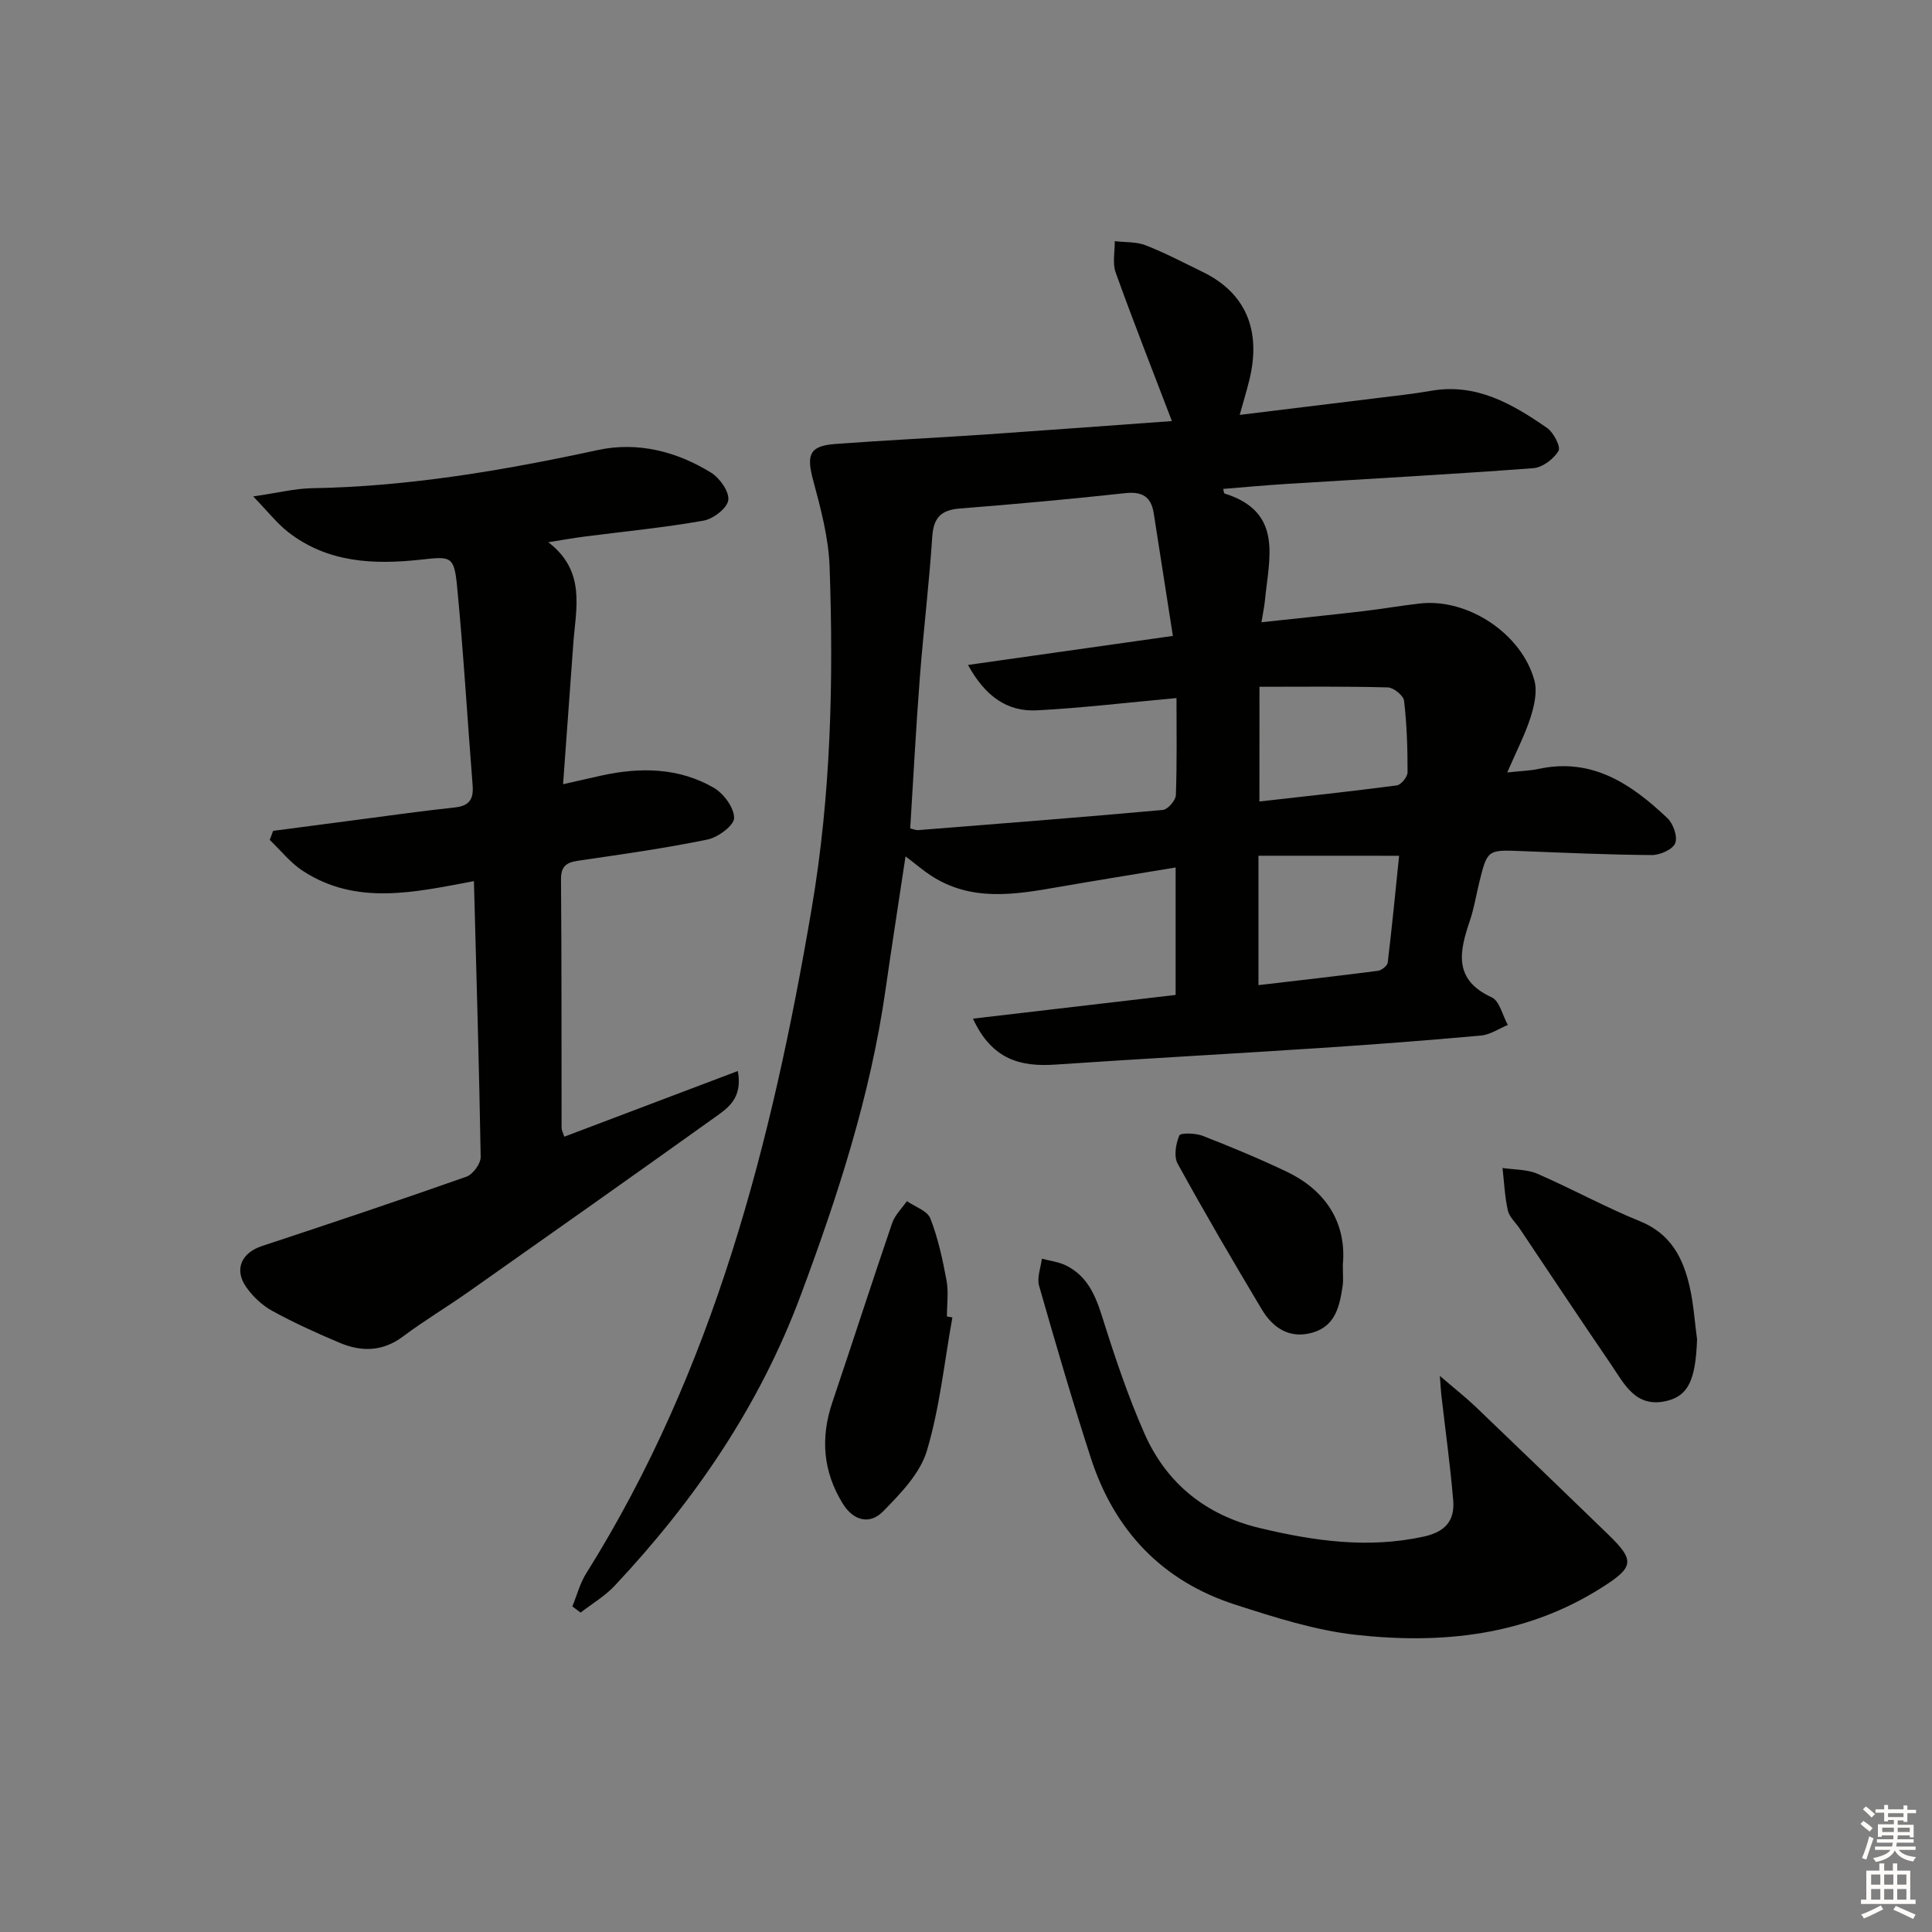<svg enable-background="new 0 0 400 400" viewBox="0 0 400 400" xmlns="http://www.w3.org/2000/svg"><rect x="0" y="0" width="400" height="400" fill="#808080" stroke="none"/><g fill="#010100"><path d="m242.63 87.18c-4.05-10.61-8-20.62-11.64-30.75-.7-1.94-.16-4.32-.19-6.5 2.15.26 4.46.1 6.41.86 4.02 1.57 7.86 3.6 11.75 5.49 8.9 4.31 12.25 12.04 9.7 22.41-.54 2.2-1.2 4.36-1.99 7.21 9.9-1.21 19.08-2.32 28.26-3.46 3.79-.47 7.6-.87 11.36-1.53 9.36-1.64 16.83 2.72 24 7.68 1.36.94 2.89 3.91 2.38 4.77-1 1.68-3.32 3.43-5.21 3.57-16.91 1.27-33.85 2.19-50.78 3.24-4.47.28-8.93.69-13.42 1.05.1.39.11.9.26.95 12.25 3.82 9.21 13.41 8.37 22.15-.12 1.28-.4 2.54-.72 4.51 7.32-.79 14.18-1.49 21.03-2.29 3.96-.46 7.89-1.16 11.85-1.6 9.85-1.09 20.99 6.23 23.63 15.94.63 2.32-.02 5.22-.79 7.63-1.14 3.58-2.91 6.97-4.83 11.42 2.8-.31 4.7-.35 6.52-.74 11.11-2.39 19.23 3.18 26.65 10.21 1.21 1.14 2.15 3.87 1.6 5.19-.54 1.3-3.15 2.45-4.84 2.44-8.98-.06-17.96-.47-26.93-.82-7.12-.28-7.12-.33-8.83 6.64-.63 2.58-1.05 5.23-1.9 7.74-2.16 6.37-3.52 12.21 4.51 15.9 1.64.75 2.25 3.76 3.34 5.72-1.85.76-3.66 2.02-5.57 2.19-11.09 1.01-22.2 1.85-33.31 2.58-18.26 1.2-36.53 2.19-54.78 3.43-7.16.49-13.13-.95-17.08-9.51 14.32-1.68 28.11-3.29 41.96-4.91 0-8.87 0-17.17 0-26.39-8.4 1.4-16.5 2.69-24.57 4.1-8.91 1.56-17.79 2.97-26.04-2.39-1.65-1.07-3.15-2.37-5.31-4.01-1.44 9.59-2.86 18.65-4.16 27.73-3.12 21.82-9.87 42.59-17.55 63.17-8.52 22.85-21.94 42.46-38.49 60.09-2.03 2.17-4.7 3.74-7.07 5.58-.57-.43-1.14-.85-1.71-1.28.94-2.28 1.56-4.75 2.85-6.81 26.47-42.23 38.48-89.32 46.71-137.75 3.98-23.44 4.53-47.02 3.7-70.66-.21-6.02-1.83-12.08-3.41-17.95-1.42-5.29-.77-7.1 4.59-7.5 10.44-.78 20.9-1.27 31.34-1.98 12.88-.89 25.74-1.85 38.35-2.76zm-42.22 50.49c14.42-2.04 27.96-3.96 42.42-6.01-1.37-8.76-2.66-17.07-3.96-25.38-.53-3.4-2.33-4.56-5.88-4.18-11.4 1.24-22.82 2.28-34.25 3.18-3.83.3-5.45 1.82-5.72 5.78-.65 9.77-1.83 19.49-2.58 29.25-.8 10.37-1.34 20.77-1.99 31.21.68.15 1.16.38 1.62.35 16.9-1.34 33.79-2.65 50.67-4.18 1.03-.09 2.67-1.97 2.71-3.06.25-6.75.13-13.52.13-20.1-10.45.95-19.67 2.06-28.93 2.54-6.14.31-10.66-2.91-14.24-9.4zm60.14 39.5v26.79c8.37-.98 16.55-1.9 24.71-2.96.77-.1 1.97-1.04 2.05-1.69.9-7.46 1.62-14.94 2.36-22.13-9.9-.01-19.15-.01-29.12-.01zm.2-11.23c9.74-1.1 19.1-2.1 28.43-3.33.89-.12 2.23-1.76 2.24-2.7.01-4.95-.15-9.92-.72-14.82-.13-1.08-2.16-2.73-3.36-2.77-8.76-.24-17.53-.13-26.58-.13-.01 8.1-.01 15.65-.01 23.75z"/><path d="m98.12 182.43c-12.45 2.34-24.35 5.09-35.41-2.11-2.58-1.68-4.59-4.26-6.86-6.42.23-.63.47-1.25.7-1.88 5.3-.7 10.6-1.4 15.91-2.09 7.24-.94 14.47-1.98 21.73-2.76 3.05-.33 3.89-1.79 3.66-4.6-1.09-13.74-1.89-27.5-3.22-41.21-.61-6.3-1.32-6.17-7.41-5.5-9.76 1.08-19.39.69-27.6-5.73-2.25-1.76-4.04-4.09-7.2-7.35 5.17-.75 8.66-1.64 12.17-1.7 20.04-.34 39.63-3.68 59.16-7.9 8.23-1.78 16.3.26 23.46 4.67 1.8 1.11 3.83 3.98 3.57 5.71-.25 1.69-3.14 3.89-5.15 4.24-8.17 1.44-16.44 2.24-24.68 3.3-2.13.28-4.26.66-7.43 1.16 7.87 6.02 5.7 13.71 5.17 21.09-.68 9.42-1.37 18.85-2.11 29.01 3.27-.74 5.62-1.28 7.99-1.8 8.03-1.76 15.97-1.64 23.21 2.54 2.05 1.19 4.21 4.11 4.21 6.25 0 1.53-3.3 4-5.45 4.45-8.6 1.78-17.32 3.01-26.01 4.28-2.51.37-4.41.58-4.38 3.96.14 17.16.09 34.33.12 51.49 0 .44.26.89.56 1.81 11.9-4.5 23.68-8.96 35.93-13.6 1.05 5.69-2.11 7.7-4.8 9.62-16.91 12.1-33.9 24.08-50.9 36.06-4.48 3.16-9.21 5.98-13.6 9.27-4.23 3.17-8.62 3.23-13.16 1.31-4.74-2-9.44-4.13-13.94-6.6-2.1-1.16-4.06-3-5.43-4.99-2.51-3.65-.88-7.05 3.28-8.42 14.16-4.68 28.3-9.41 42.36-14.37 1.35-.48 2.98-2.71 2.95-4.1-.32-18.79-.88-37.56-1.4-57.09z"/><path d="m298.11 284.87c3.03 2.6 5.32 4.4 7.42 6.4 9.14 8.74 18.23 17.53 27.32 26.32 5.7 5.51 5.49 6.84-1.22 11.1-15.68 9.96-33.07 11.75-50.87 9.79-8.46-.93-16.81-3.62-24.97-6.24-15.14-4.86-25.06-15.32-29.94-30.37-3.83-11.81-7.31-23.73-10.72-35.67-.48-1.68.35-3.73.58-5.6 1.67.45 3.47.65 4.99 1.4 4.35 2.15 6.07 6.09 7.48 10.57 2.58 8.21 5.32 16.42 8.79 24.28 4.57 10.33 12.75 16.86 23.82 19.51 11.2 2.68 22.4 4.3 33.96 1.78 4.53-.99 6.47-3.35 6.12-7.51-.61-7.27-1.62-14.5-2.45-21.75-.11-.91-.14-1.84-.31-4.01z"/><path d="m197.18 272.76c-1.67 9.24-2.61 18.7-5.29 27.64-1.41 4.69-5.46 8.84-9.06 12.52-2.73 2.79-6.13 1.97-8.33-1.59-4.11-6.64-4.66-13.61-2.18-20.97 4.17-12.36 8.17-24.78 12.39-37.13.57-1.67 2.01-3.04 3.05-4.55 1.68 1.17 4.24 2 4.86 3.59 1.6 4.09 2.54 8.49 3.35 12.83.44 2.41.08 4.97.08 7.46.37.07.75.14 1.13.2z"/><path d="m351.36 277.29c-.3 8.39-1.8 11.71-6.35 12.77-6.4 1.49-8.72-3.55-11.48-7.59-6.38-9.33-12.62-18.75-18.92-28.14-.83-1.24-2.12-2.37-2.43-3.73-.64-2.87-.76-5.85-1.1-8.78 2.43.37 5.07.26 7.25 1.21 7.15 3.1 14.01 6.9 21.22 9.82 6.37 2.58 8.93 7.61 10.29 13.62.8 3.53 1.03 7.21 1.52 10.82z"/><path d="m278.02 261.84c0 2.27.12 3.28-.02 4.26-.62 4.2-1.44 8.43-6.28 9.81-4.72 1.35-8.18-.97-10.48-4.81-5.96-9.97-11.83-20-17.42-30.18-.83-1.5-.38-4.1.34-5.83.24-.58 3.35-.51 4.84.07 5.87 2.29 11.7 4.71 17.38 7.42 8.56 4.09 12.41 11.06 11.64 19.26z"/></g><path d="m385.2 377.6.6-.6c.6.4 1.3.9 1.9 1.5l-.6.7c-.8-.6-1.4-1.1-1.9-1.6zm.3 7.1c.6-1.4 1.1-2.9 1.5-4.5.3.1.6.3.9.4-.5 1.4-1 2.9-1.5 4.4zm.2-10.1.6-.6c.7.5 1.3 1.1 1.9 1.6l-.7.7c-.6-.6-1.2-1.2-1.8-1.7zm8.4-.8h.8v.9h1.8v.7h-1.8v1.8h-.8v-.3h-1.2v.9h3.3v2.6h-.8v-.4h-2.5c0 .3 0 .6-.1.8h3.4v.7h-3.5c0 .3-.1.6-.1.8h4v.7h-3.5c.7.9 1.9 1.3 3.6 1.5-.2.2-.4.5-.6.9-1.9-.3-3.2-1.1-3.8-2.3-.5 1.1-1.8 2-3.9 2.4-.2-.3-.4-.5-.6-.8 1.9-.4 3.1-.9 3.6-1.7h-3.2v-.7h3.5c.1-.2.1-.5.2-.8h-3.3v-.7h3.4c0-.2 0-.5 0-.8h-2.4v.3h-.8v-2.6h3.3v-.9h-1.2v.3h-.8v-1.8h-1.8v-.7h1.8v-.9h.8v.9h3.2zm-4.4 5.5h2.4c0-.3 0-.6 0-.9h-2.4zm1.2-3.1h3.2v-.8h-3.2zm4.4 2.2h-2.4v.9h2.5v-.9z" fill="#fcfbfa"/><path d="m389.2 385.8h.9v1.5h1.8v-1.5h.9v1.5h2.7v6h1.1v.9h-11.3v-.9h1.1v-6h2.7v-1.5zm.2 8.7.5.8c-1.2.6-2.5 1.3-4 1.9-.2-.3-.3-.6-.6-.8 1.6-.6 3-1.3 4.1-1.9zm-2-4.3h1.9v-2.1h-1.9zm0 3.1h1.9v-2.2h-1.9zm2.7-3.1h1.9v-2.1h-1.9zm0 3.1h1.9v-2.2h-1.9zm2.4 1.3c1.4.6 2.7 1.2 4.1 1.8l-.5.9c-1.5-.7-2.8-1.4-4.1-1.9zm2.2-6.5h-1.9v2.1h1.9zm-1.9 5.2h1.9v-2.2h-1.9z" fill="#fcfbfa"/></svg>